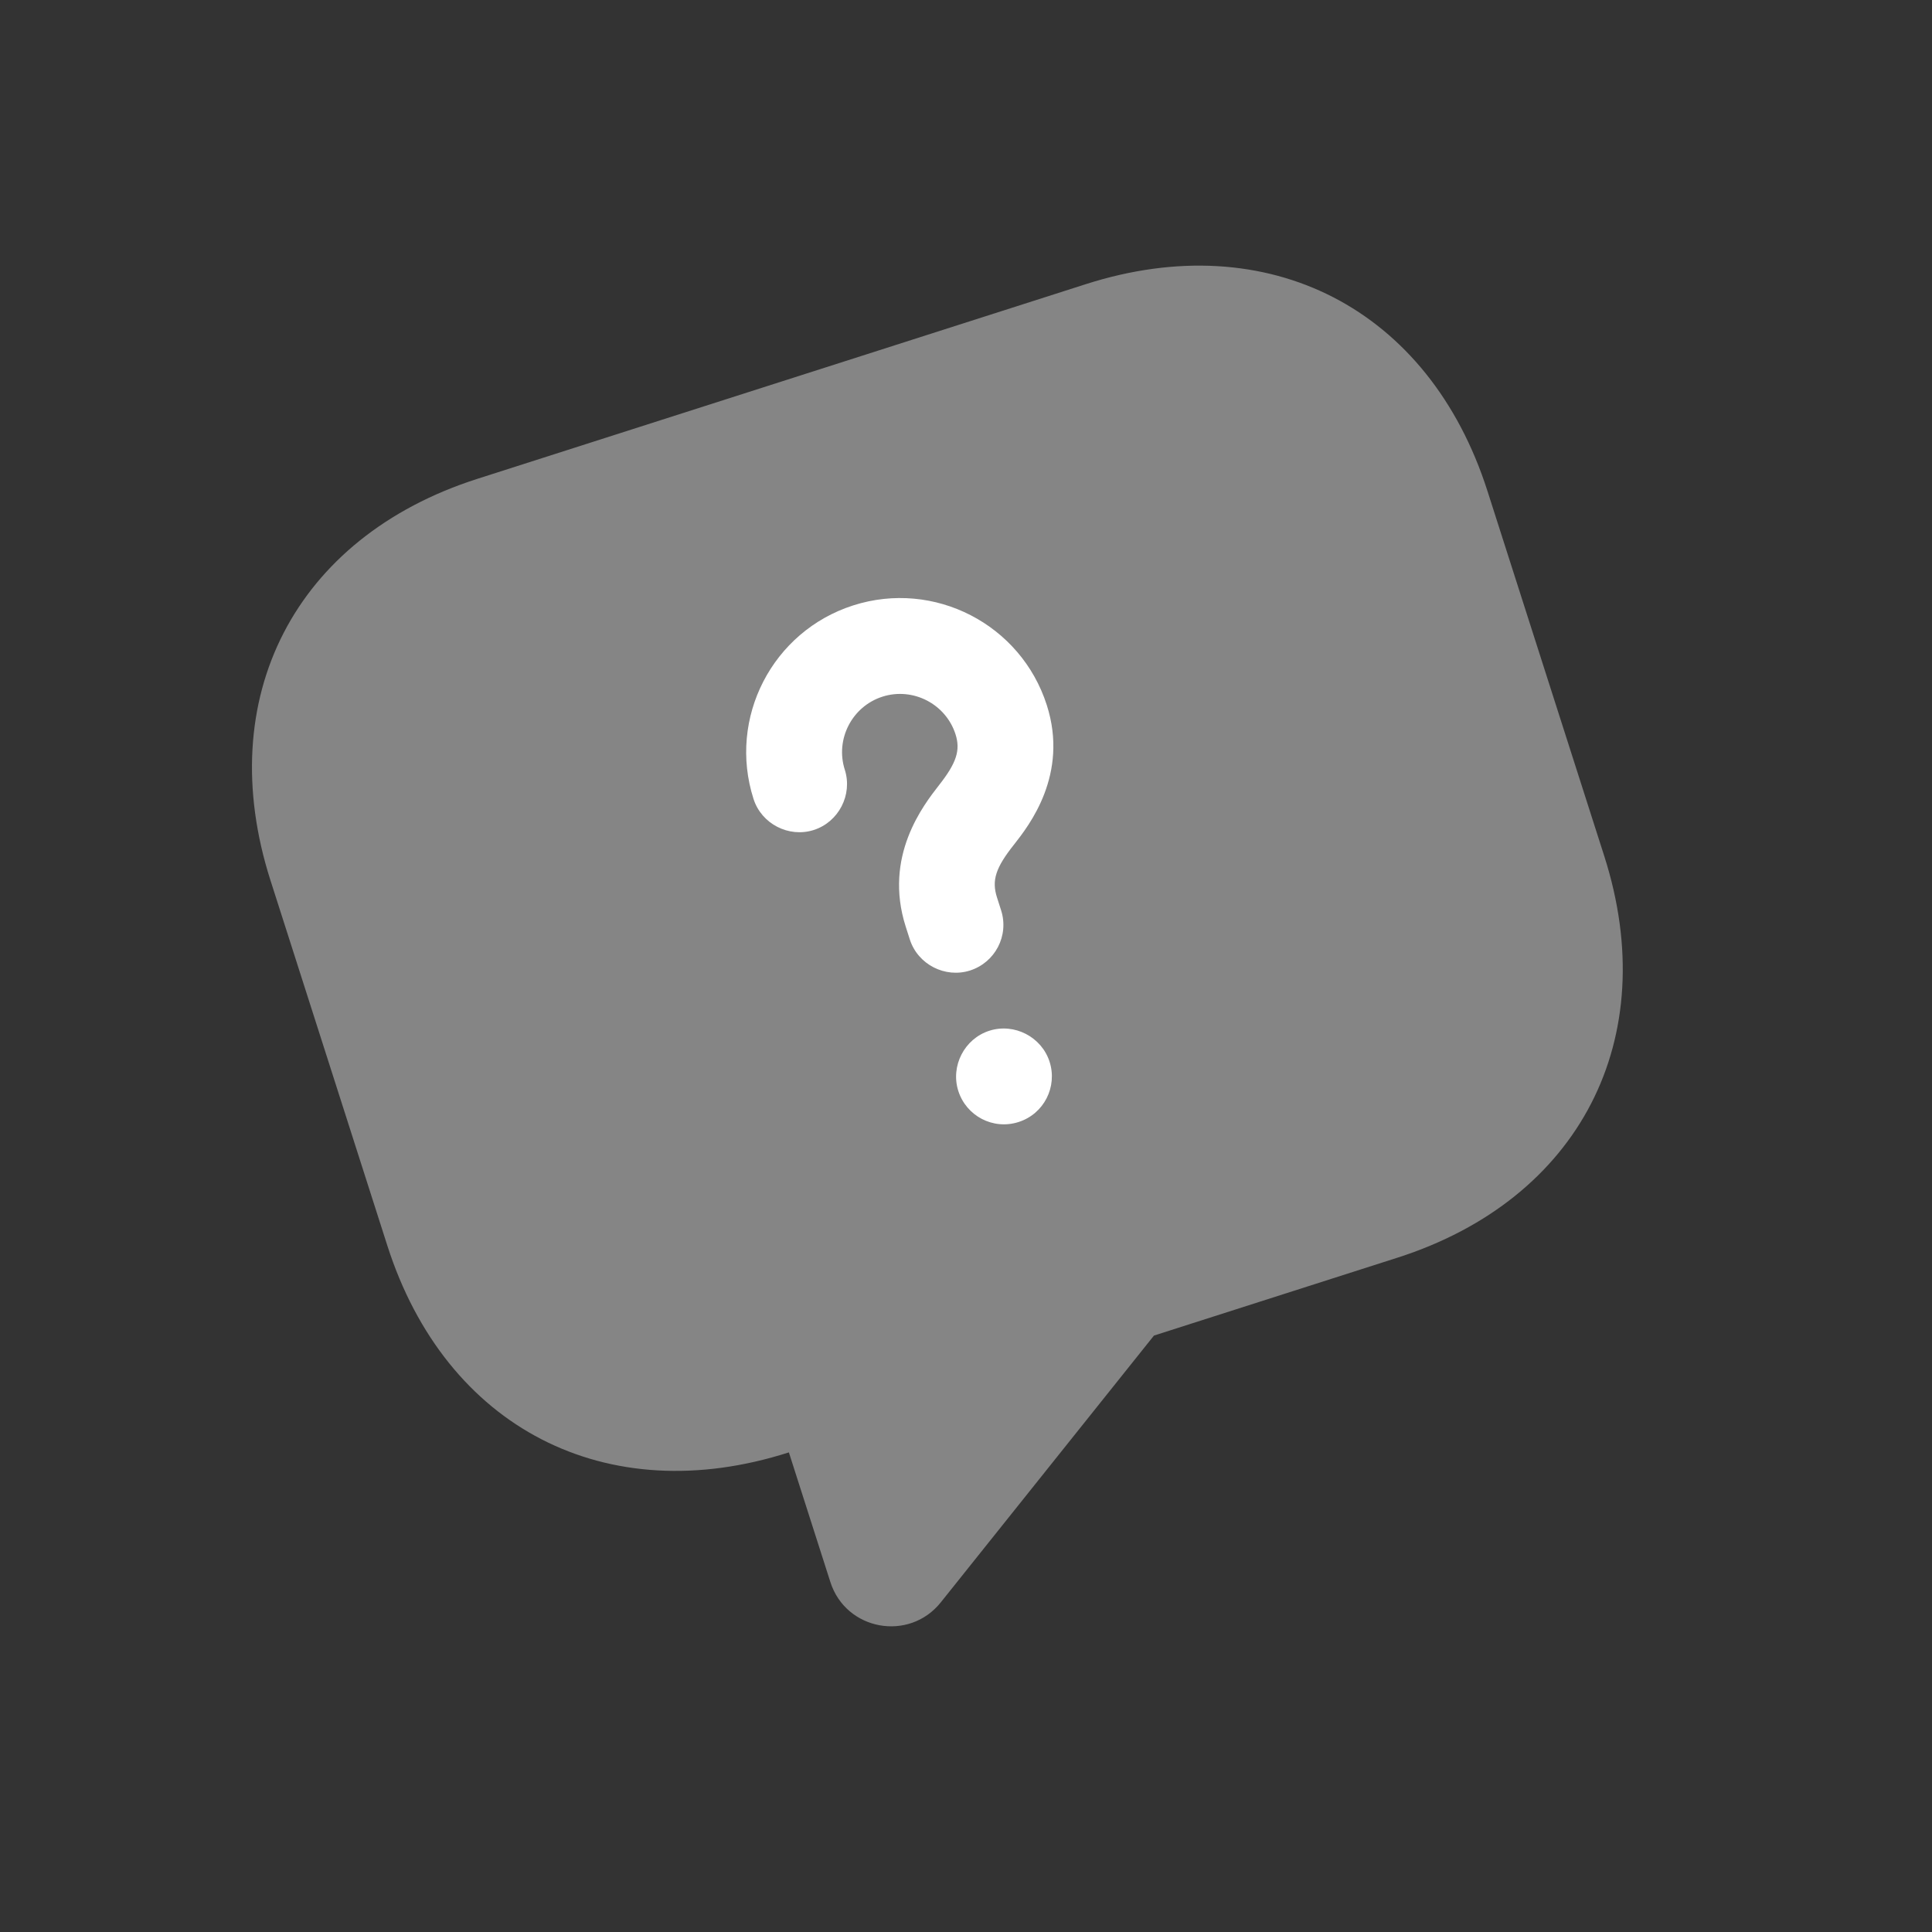 <svg width="86" height="86" viewBox="0 0 86 86" fill="none" xmlns="http://www.w3.org/2000/svg">
<rect x="0" y="0" width="86" height="86" fill="#333333" stroke="none"/>
<path opacity="0.4" d="M62.202 55.985L51.367 59.451L41.879 71.325C40.473 73.089 37.655 72.587 36.962 70.42L35.116 64.651C26.99 67.251 19.84 63.567 17.24 55.441L12.04 39.19C9.44 31.064 13.124 23.914 21.25 21.314L48.336 12.648C56.461 10.048 63.612 13.732 66.212 21.857L71.412 38.109C74.011 46.235 70.327 53.385 62.202 55.985Z" fill="white"/>
<path d="M43.181 43.2C42.07 43.555 40.854 42.929 40.499 41.818L40.317 41.249C39.312 38.107 41.12 35.827 41.796 34.954C42.582 33.956 42.759 33.392 42.534 32.687C42.101 31.333 40.635 30.578 39.281 31.011C37.926 31.444 37.171 32.91 37.605 34.264C37.96 35.375 37.334 36.59 36.223 36.946C35.113 37.301 33.897 36.675 33.542 35.564C32.389 31.962 34.378 28.101 37.981 26.948C41.583 25.796 45.444 27.785 46.597 31.387C47.585 34.475 45.804 36.747 45.146 37.584C44.315 38.627 44.137 39.191 44.38 39.95L44.562 40.518C44.926 41.656 44.291 42.844 43.181 43.2Z" fill="white"/>
<path d="M45.339 49.945C44.202 50.309 43.013 49.674 42.658 48.563C42.303 47.453 42.929 46.237 44.039 45.882C45.15 45.526 46.365 46.153 46.721 47.263C47.076 48.374 46.477 49.581 45.339 49.945Z" fill="white"/>
</svg>
